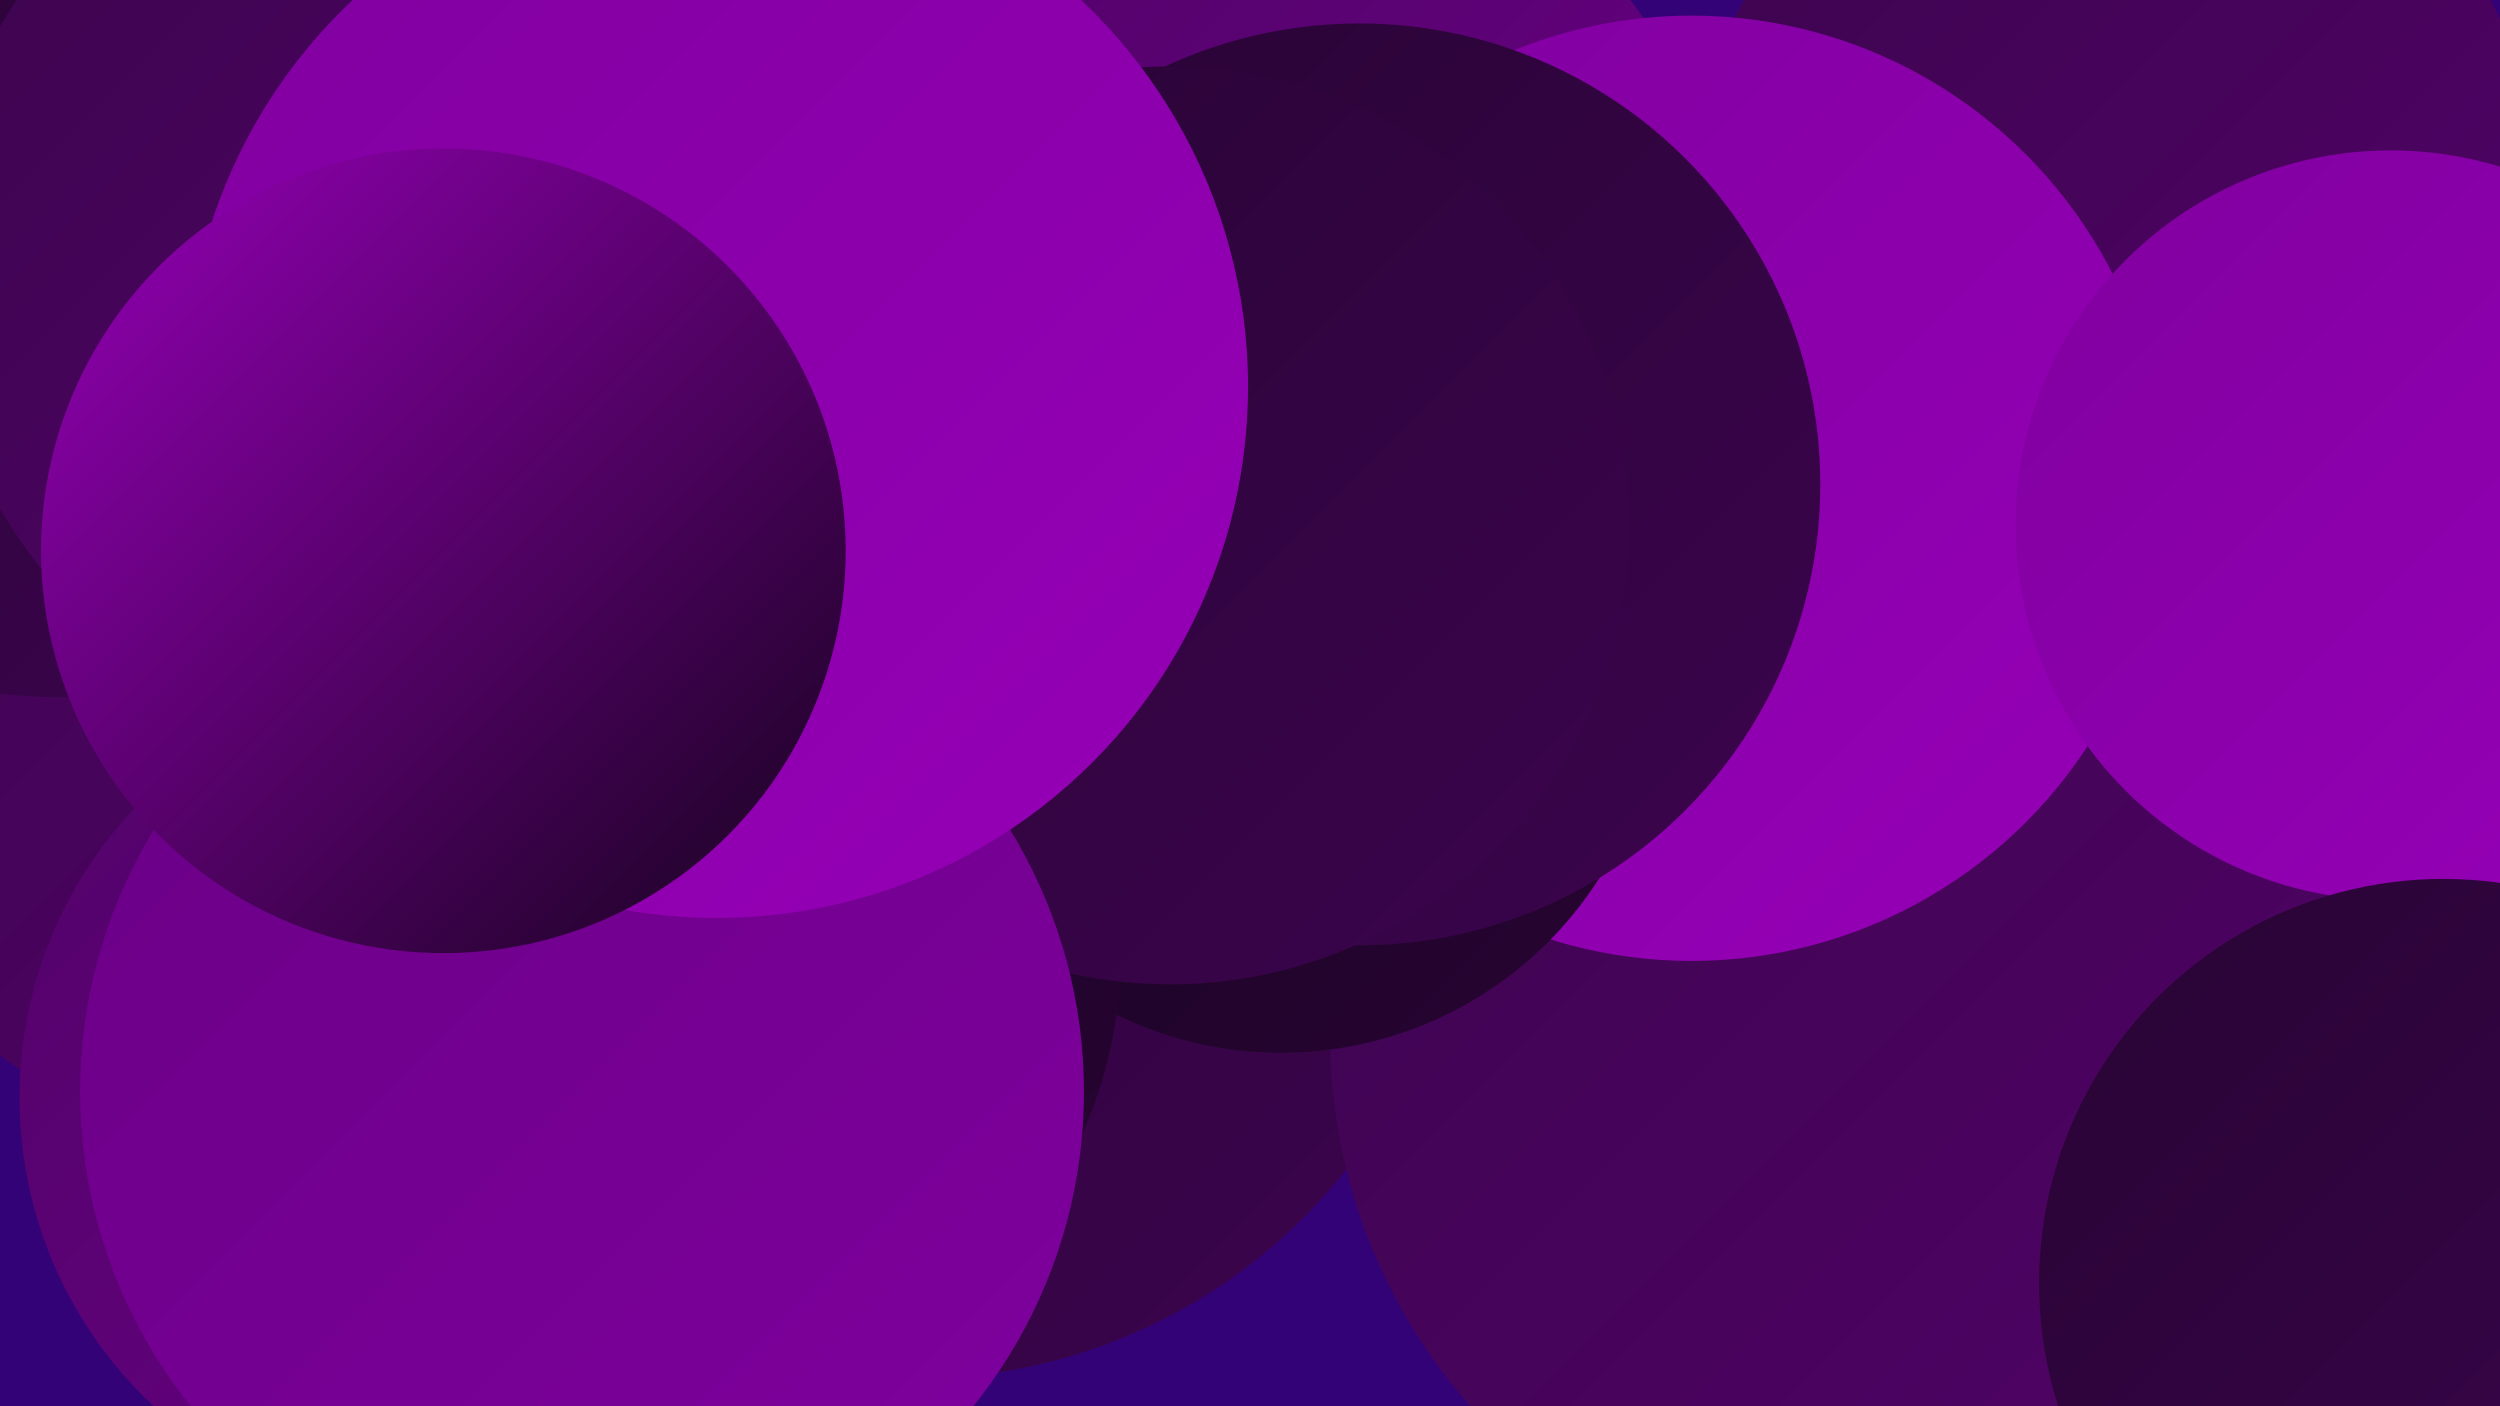 <?xml version="1.0" encoding="UTF-8"?><svg width="1280" height="720" xmlns="http://www.w3.org/2000/svg"><defs><linearGradient id="grad0" x1="0%" y1="0%" x2="100%" y2="100%"><stop offset="0%" style="stop-color:#15031c;stop-opacity:1" /><stop offset="100%" style="stop-color:#280434;stop-opacity:1" /></linearGradient><linearGradient id="grad1" x1="0%" y1="0%" x2="100%" y2="100%"><stop offset="0%" style="stop-color:#280434;stop-opacity:1" /><stop offset="100%" style="stop-color:#3c044e;stop-opacity:1" /></linearGradient><linearGradient id="grad2" x1="0%" y1="0%" x2="100%" y2="100%"><stop offset="0%" style="stop-color:#3c044e;stop-opacity:1" /><stop offset="100%" style="stop-color:#520369;stop-opacity:1" /></linearGradient><linearGradient id="grad3" x1="0%" y1="0%" x2="100%" y2="100%"><stop offset="0%" style="stop-color:#520369;stop-opacity:1" /><stop offset="100%" style="stop-color:#690085;stop-opacity:1" /></linearGradient><linearGradient id="grad4" x1="0%" y1="0%" x2="100%" y2="100%"><stop offset="0%" style="stop-color:#690085;stop-opacity:1" /><stop offset="100%" style="stop-color:#80009f;stop-opacity:1" /></linearGradient><linearGradient id="grad5" x1="0%" y1="0%" x2="100%" y2="100%"><stop offset="0%" style="stop-color:#80009f;stop-opacity:1" /><stop offset="100%" style="stop-color:#9700b8;stop-opacity:1" /></linearGradient><linearGradient id="grad6" x1="0%" y1="0%" x2="100%" y2="100%"><stop offset="0%" style="stop-color:#9700b8;stop-opacity:1" /><stop offset="100%" style="stop-color:#15031c;stop-opacity:1" /></linearGradient></defs><rect width="1280" height="720" fill="#340277" /><circle cx="468" cy="424" r="282" fill="url(#grad1)" /><circle cx="1173" cy="425" r="195" fill="url(#grad5)" /><circle cx="968" cy="530" r="287" fill="url(#grad2)" /><circle cx="143" cy="343" r="198" fill="url(#grad5)" /><circle cx="682" cy="118" r="193" fill="url(#grad3)" /><circle cx="1084" cy="105" r="218" fill="url(#grad2)" /><circle cx="160" cy="323" r="270" fill="url(#grad2)" /><circle cx="866" cy="250" r="242" fill="url(#grad5)" /><circle cx="30" cy="123" r="234" fill="url(#grad1)" /><circle cx="1224" cy="269" r="192" fill="url(#grad5)" /><circle cx="656" cy="346" r="193" fill="url(#grad0)" /><circle cx="696" cy="248" r="236" fill="url(#grad1)" /><circle cx="226" cy="562" r="216" fill="url(#grad3)" /><circle cx="344" cy="487" r="230" fill="url(#grad0)" /><circle cx="599" cy="269" r="235" fill="url(#grad1)" /><circle cx="214" cy="137" r="247" fill="url(#grad2)" /><circle cx="298" cy="559" r="257" fill="url(#grad4)" /><circle cx="1251" cy="657" r="207" fill="url(#grad1)" /><circle cx="367" cy="198" r="272" fill="url(#grad5)" /><circle cx="227" cy="282" r="206" fill="url(#grad6)" /></svg>